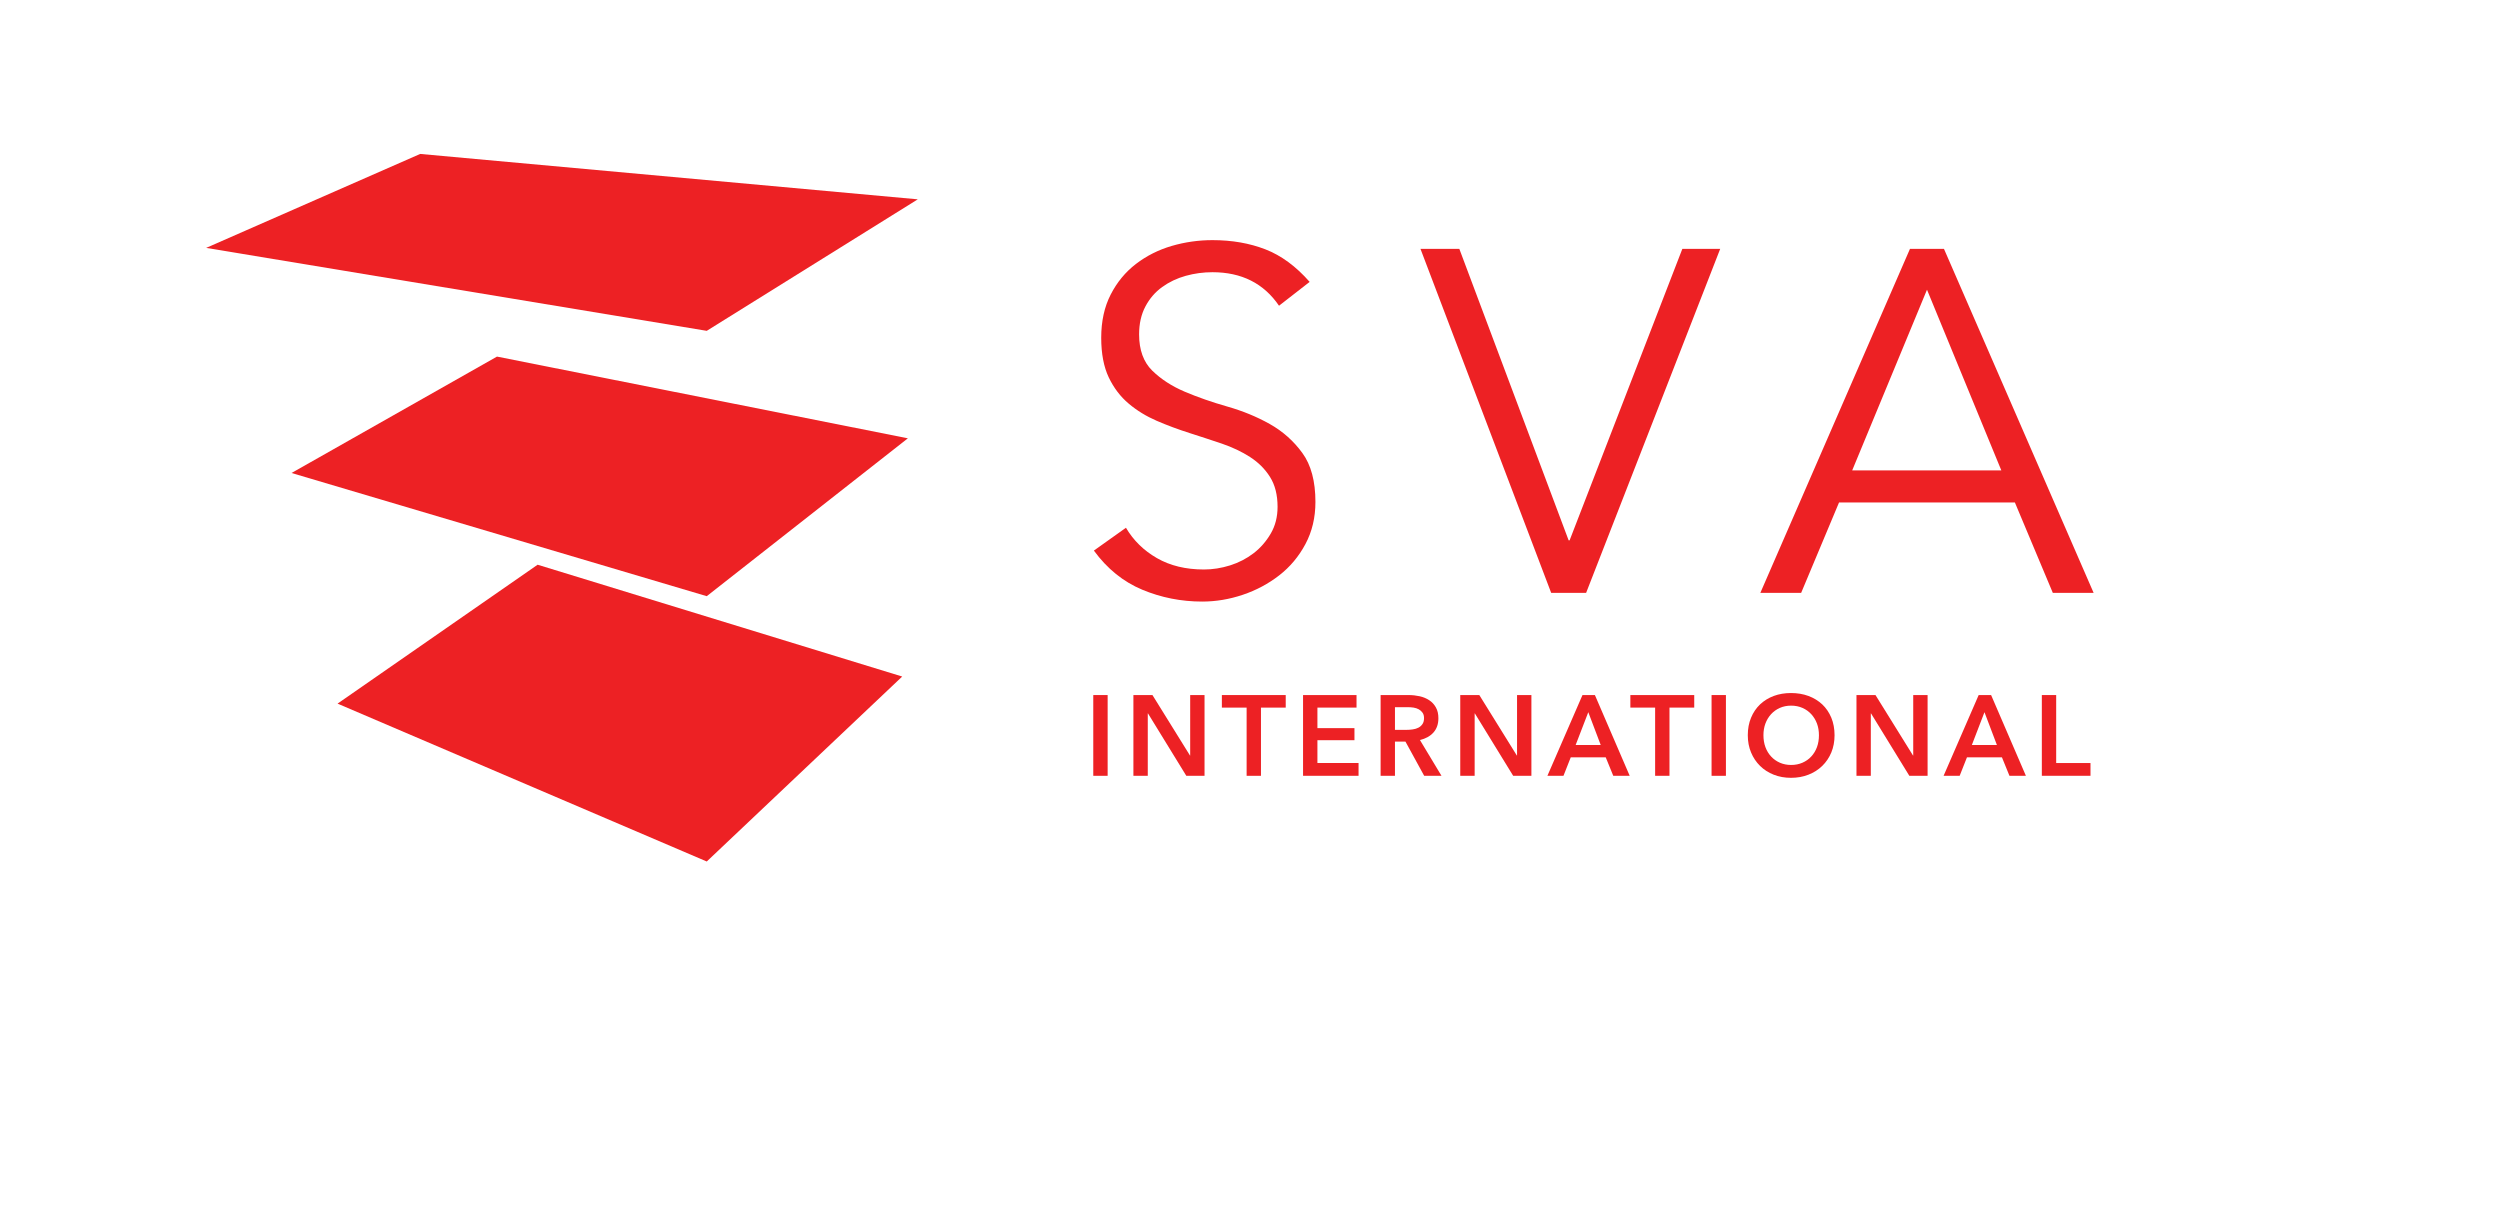 <?xml version="1.0" encoding="utf-8"?>
<!-- Generator: Adobe Illustrator 16.0.0, SVG Export Plug-In . SVG Version: 6.00 Build 0)  -->
<!DOCTYPE svg PUBLIC "-//W3C//DTD SVG 1.1//EN" "http://www.w3.org/Graphics/SVG/1.1/DTD/svg11.dtd">
<svg version="1.1" id="Layer_1" xmlns="http://www.w3.org/2000/svg" xmlns:xlink="http://www.w3.org/1999/xlink" x="0px" y="0px"
	 width="720px" height="347px" viewBox="-225.833 -119.417 720 347" enable-background="new -225.833 -119.417 720 347"
	 xml:space="preserve">
<g>
	<g>
		<path fill="#ED2124" d="M89.03,80.759h4.138v23.257H89.03V80.759z"/>
		<path fill="#ED2124" d="M100.588,80.759h5.486l10.805,17.409h0.062V80.759h4.132v23.257h-5.248l-11.038-17.968h-0.061v17.968
			h-4.139V80.759z"/>
		<path fill="#ED2124" d="M133.194,84.375h-7.129v-3.615h18.39v3.615h-7.129v19.642h-4.132V84.375z"/>
		<path fill="#ED2124" d="M149.446,80.759h15.401v3.615h-11.264v5.91h10.667v3.482h-10.667v6.57h11.847v3.673h-15.984V80.759z"/>
		<path fill="#ED2124" d="M171.773,80.759h8.075c1.095,0,2.153,0.118,3.188,0.345c1.033,0.233,1.942,0.61,2.743,1.142
			c0.802,0.518,1.44,1.21,1.916,2.067c0.492,0.857,0.729,1.891,0.729,3.119c0,1.685-0.477,3.06-1.432,4.123
			c-0.957,1.054-2.253,1.777-3.886,2.149l6.205,10.306h-4.984l-5.395-9.852h-3.016v9.852h-4.134V80.759H171.773z M179.295,90.78
			c0.59,0,1.184-0.041,1.767-0.134c0.599-0.082,1.125-0.248,1.601-0.49c0.471-0.237,0.859-0.584,1.164-1.028
			c0.315-0.454,0.46-1.023,0.46-1.726c0-0.63-0.136-1.157-0.426-1.561c-0.289-0.402-0.639-0.723-1.084-0.971
			c-0.434-0.237-0.936-0.403-1.488-0.496c-0.557-0.082-1.105-0.123-1.633-0.123h-3.738v6.528H179.295z"/>
		<path fill="#ED2124" d="M194.72,80.759h5.488l10.807,17.409h0.061V80.759h4.134v23.257h-5.248l-11.036-17.968h-0.061v17.968
			h-4.145V80.759z"/>
		<path fill="#ED2124" d="M229.921,80.759h3.576l10.021,23.257h-4.731l-2.171-5.32h-10.073l-2.097,5.32h-4.628L229.921,80.759z
			 M235.176,95.151l-3.581-9.459l-3.646,9.459H235.176z"/>
		<path fill="#ED2124" d="M250.84,84.375h-7.129v-3.615h18.396v3.615h-7.129v19.642h-4.134V84.375H250.84z"/>
		<path fill="#ED2124" d="M267.097,80.759h4.134v23.257h-4.134V80.759z"/>
		<path fill="#ED2124" d="M277.533,92.32c0-1.859,0.311-3.539,0.939-5.036c0.62-1.503,1.488-2.774,2.594-3.839
			c1.105-1.038,2.419-1.859,3.938-2.428c1.518-0.563,3.181-0.843,4.974-0.843c1.814,0,3.488,0.279,5.017,0.843
			c1.54,0.568,2.862,1.39,3.979,2.428c1.114,1.054,1.982,2.336,2.613,3.839c0.615,1.497,0.931,3.177,0.931,5.036
			c0,1.818-0.315,3.472-0.931,4.97c-0.631,1.499-1.499,2.79-2.613,3.874c-1.116,1.086-2.438,1.928-3.979,2.531
			c-1.528,0.601-3.202,0.899-5.017,0.899c-1.802,0-3.456-0.299-4.974-0.899c-1.519-0.598-2.832-1.44-3.938-2.531
			c-1.105-1.089-1.974-2.375-2.594-3.874C277.843,95.792,277.533,94.138,277.533,92.32z M282.038,92.32
			c0,1.24,0.187,2.392,0.568,3.431c0.382,1.033,0.931,1.942,1.644,2.707c0.713,0.774,1.56,1.363,2.531,1.793
			c0.98,0.423,2.056,0.641,3.232,0.641c1.178,0,2.264-0.218,3.244-0.641c0.994-0.43,1.841-1.019,2.549-1.793
			c0.717-0.765,1.259-1.664,1.647-2.707c0.383-1.044,0.568-2.19,0.568-3.431c0-1.208-0.186-2.314-0.568-3.357
			c-0.382-1.019-0.931-1.917-1.632-2.687c-0.705-0.77-1.54-1.375-2.527-1.809s-2.082-0.661-3.285-0.661
			c-1.205,0-2.3,0.228-3.266,0.661c-0.976,0.434-1.814,1.039-2.516,1.809c-0.702,0.77-1.24,1.663-1.622,2.687
			C282.224,90.005,282.038,91.122,282.038,92.32z"/>
		<path fill="#ED2124" d="M308.83,80.759h5.475l10.808,17.409h0.062V80.759h4.138v23.257h-5.255l-11.034-17.968h-0.062v17.968
			h-4.131V80.759z"/>
		<path fill="#ED2124" d="M344.024,80.759h3.581l10.021,23.257h-4.736l-2.164-5.32h-10.075l-2.102,5.32h-4.628L344.024,80.759z
			 M349.279,95.151l-3.585-9.459l-3.638,9.459H349.279z"/>
		<path fill="#ED2124" d="M362.215,80.759h4.132v19.578h9.883v3.673h-14.015V80.759z"/>
	</g>
	<path fill="#ED2124" d="M142.524-31.365c-4.387-6.439-10.772-9.655-19.172-9.655c-2.613,0-5.17,0.343-7.692,1.041
		c-2.521,0.705-4.784,1.78-6.782,3.224c-2.011,1.444-3.619,3.311-4.831,5.595c-1.212,2.286-1.818,4.964-1.818,8.048
		c0,4.474,1.259,7.945,3.771,10.425c2.529,2.473,5.652,4.503,9.382,6.084c3.73,1.583,7.812,3.006,12.239,4.27
		c4.428,1.26,8.514,2.937,12.237,5.031c3.729,2.095,6.865,4.877,9.373,8.326c2.521,3.449,3.779,8.161,3.779,14.131
		c0,4.481-0.959,8.512-2.87,12.102c-1.913,3.591-4.434,6.603-7.555,9.024c-3.118,2.424-6.622,4.299-10.496,5.601
		c-3.859,1.302-7.765,1.953-11.676,1.953c-6.064,0-11.831-1.143-17.286-3.421c-5.458-2.283-10.099-6.033-13.922-11.262l9.237-6.576
		c2.136,3.631,5.11,6.556,8.924,8.746c3.81,2.19,8.319,3.275,13.533,3.275c2.516,0,5.021-0.393,7.537-1.184
		c2.505-0.79,4.758-1.963,6.762-3.496c1.994-1.53,3.642-3.431,4.944-5.663c1.307-2.241,1.963-4.804,1.963-7.699
		c0-3.449-0.728-6.316-2.175-8.603c-1.437-2.29-3.352-4.199-5.74-5.739c-2.376-1.539-5.082-2.812-8.11-3.856
		c-3.032-1.021-6.152-2.048-9.375-3.073c-3.214-1.026-6.335-2.186-9.367-3.49c-3.029-1.307-5.74-2.963-8.113-4.97
		c-2.381-2-4.296-4.528-5.745-7.558c-1.432-3.027-2.164-6.831-2.164-11.397c0-4.76,0.913-8.917,2.729-12.455
		c1.818-3.546,4.242-6.486,7.274-8.813c3.03-2.325,6.464-4.058,10.28-5.182c3.838-1.121,7.749-1.676,11.758-1.676
		c5.6,0,10.684,0.883,15.26,2.661c4.562,1.774,8.804,4.899,12.726,9.368L142.524-31.365z"/>
	<polygon fill="#ED2124" points="225.935,36.206 226.213,36.206 258.683,-47.745 269.587,-47.745 230.971,51.322 220.903,51.322 
		183.263,-47.745 194.453,-47.745 	"/>
	<path fill="#ED2124" d="M307.598,16.059h42.95l-21.407-52.043L307.598,16.059z M292.901,51.322h-11.753l43.091-99.066h9.79
		l43.1,99.066h-11.753l-10.92-26.025h-50.647L292.901,51.322z"/>
	<polygon fill="#ED2124" points="38.49,-62.01 -104.819,-75.083 -166.463,-48.023 -22.29,-24.136 	"/>
	<polygon fill="#ED2124" points="35.632,6.817 -82.701,-16.717 -141.87,16.805 -22.29,52.283 	"/>
	<polygon fill="#ED2124" points="-71,43.222 -128.619,83.227 -22.29,128.694 34.002,75.426 	"/>
</g>
</svg>
